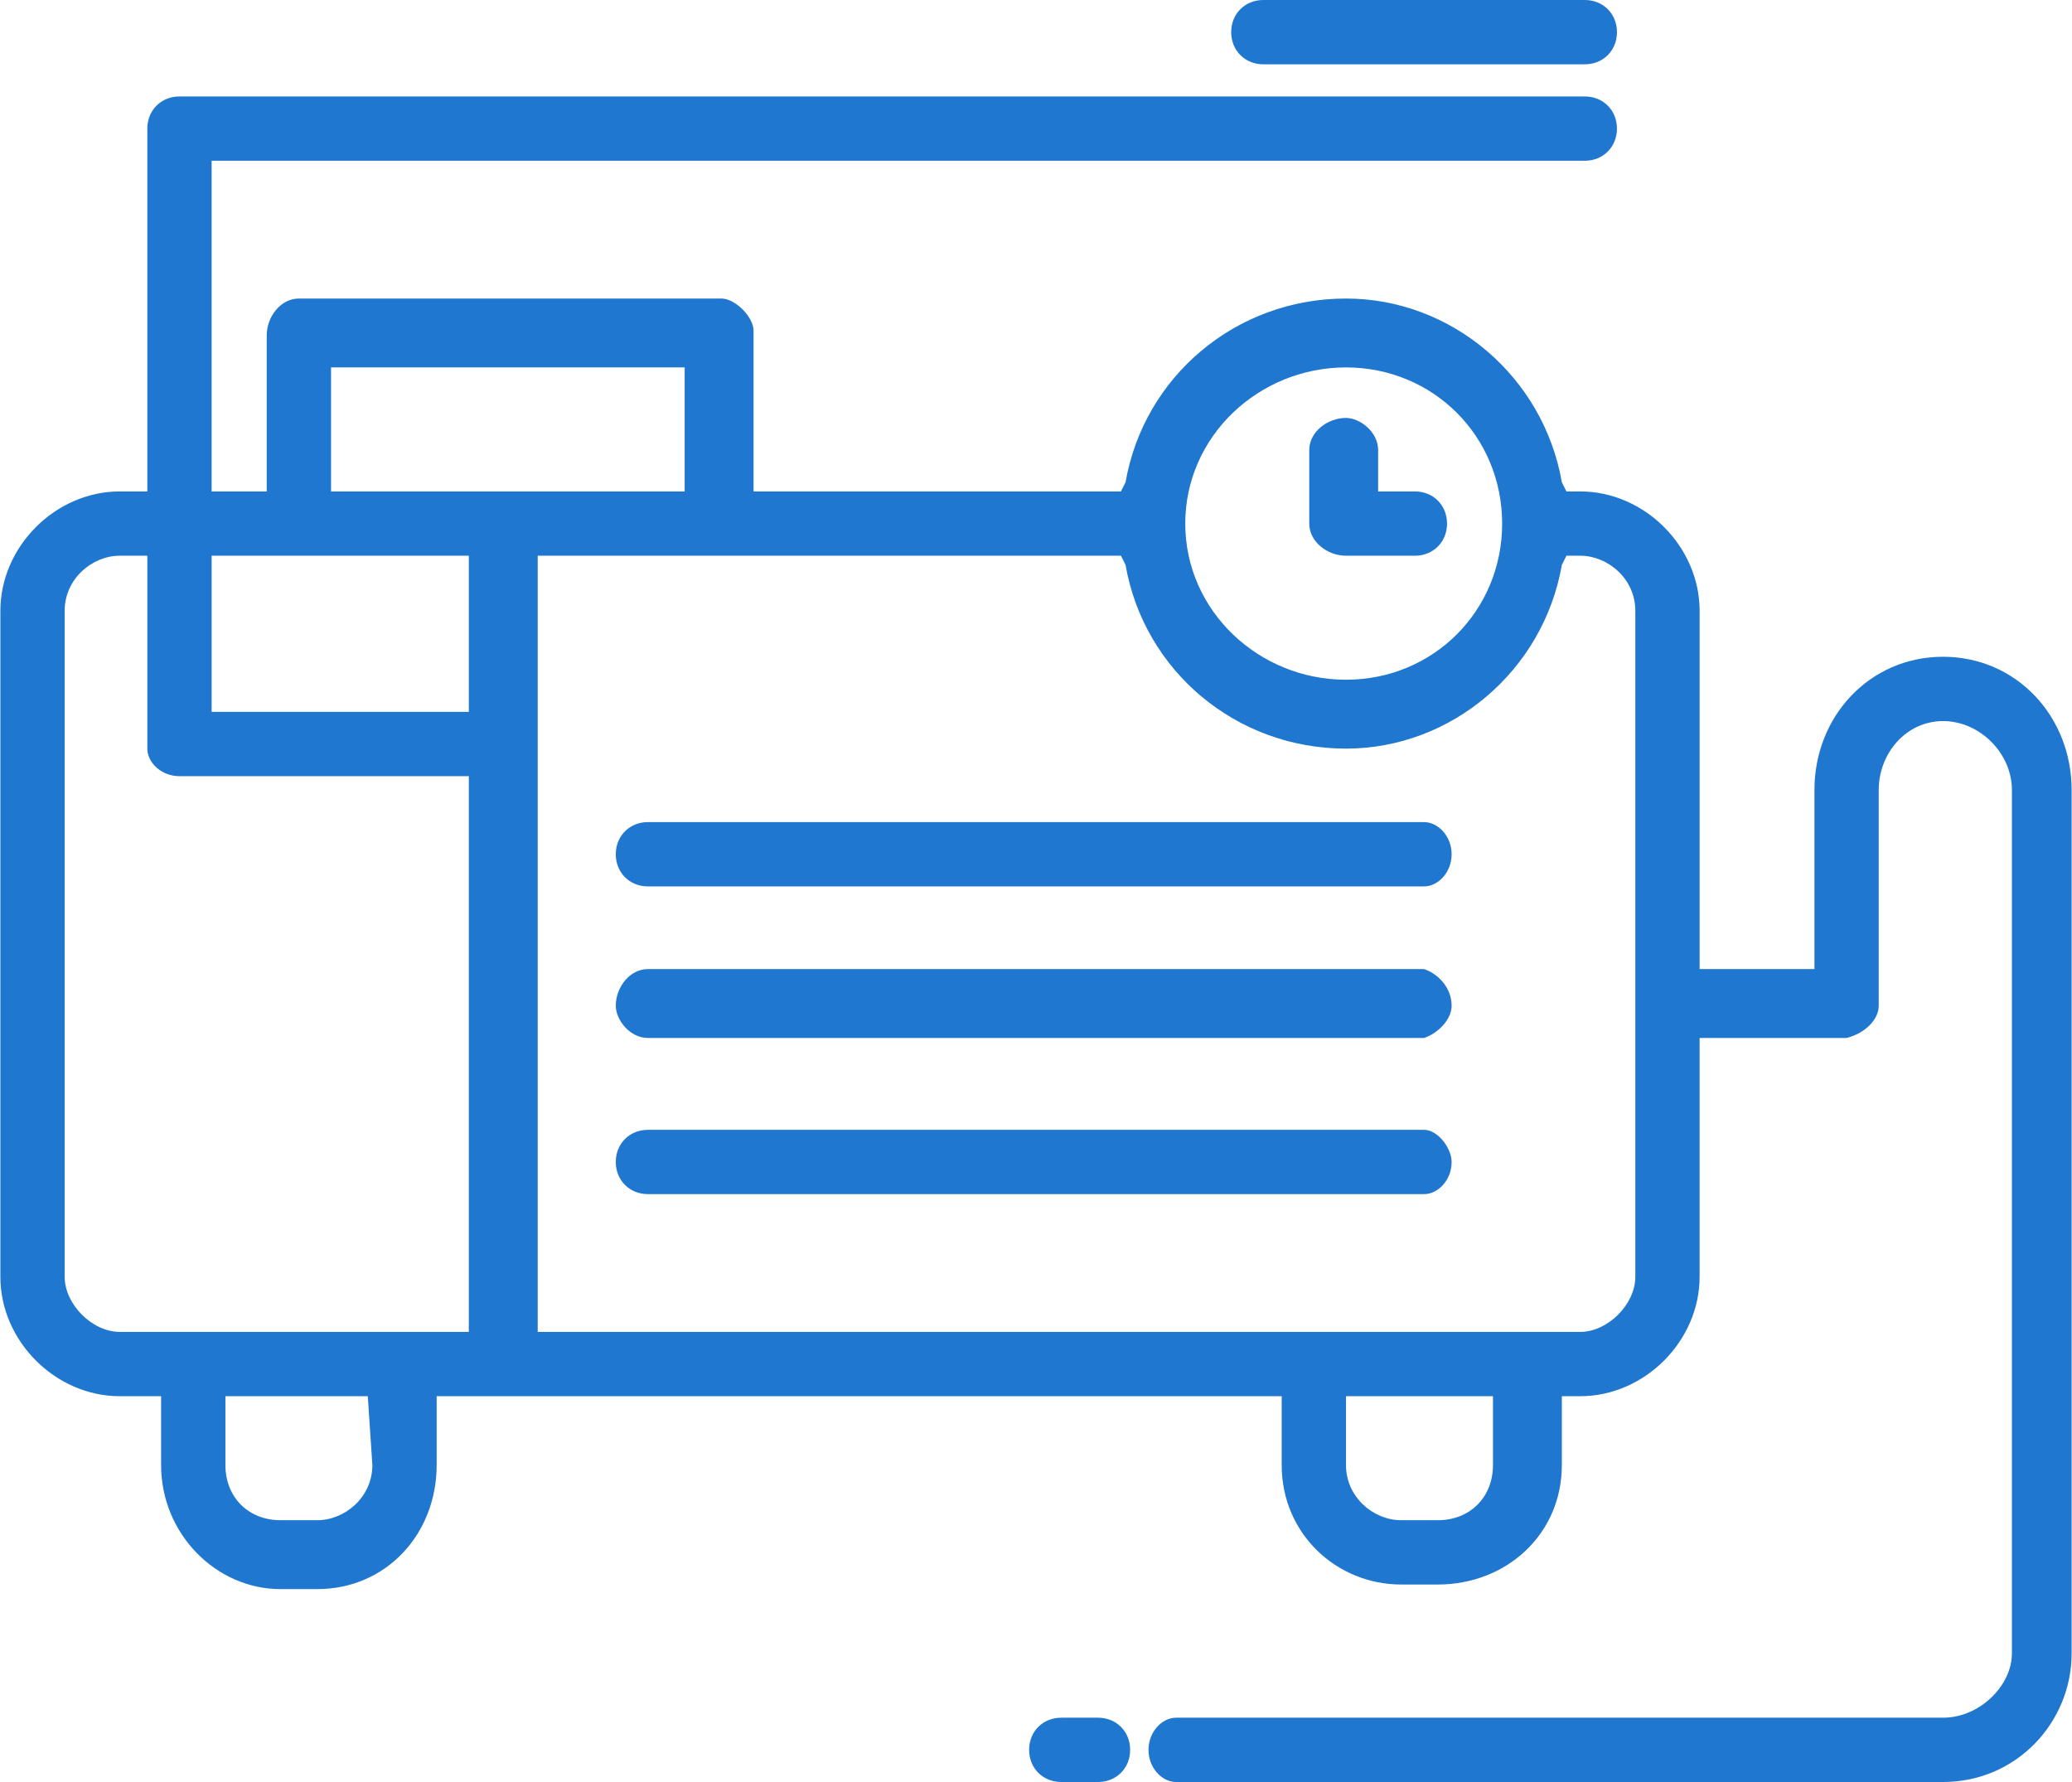<?xml version="1.0" encoding="UTF-8"?>
<!DOCTYPE svg PUBLIC "-//W3C//DTD SVG 1.1//EN" "http://www.w3.org/Graphics/SVG/1.1/DTD/svg11.dtd">
<!-- Creator: CorelDRAW -->
<svg xmlns="http://www.w3.org/2000/svg" xml:space="preserve" width="150px" height="129px" version="1.1" style="shape-rendering:geometricPrecision; text-rendering:geometricPrecision; image-rendering:optimizeQuality; fill-rule:evenodd; clip-rule:evenodd"
viewBox="0 0 4.51 3.88"
 xmlns:xlink="http://www.w3.org/1999/xlink"
 xmlns:xodm="http://www.corel.com/coreldraw/odm/2003">
 <defs>
  <style type="text/css">
   <![CDATA[
    .fil0 {fill:#2077CF}
   ]]>
  </style>
 </defs>
 <g id="Слой_x0020_1">
  <path class="fil0" d="M4.51 1.72c0,-0.16 -0.12,-0.29 -0.28,-0.29 -0.16,0 -0.28,0.13 -0.28,0.29l0 0.39 -0.25 0 0 -0.78c0,-0.14 -0.12,-0.26 -0.26,-0.26l-0.03 0 -0.01 -0.02c-0.04,-0.23 -0.24,-0.4 -0.47,-0.4 -0.24,0 -0.44,0.17 -0.48,0.4l-0.01 0.02 -0.8 0 0 -0.35c0,-0.03 -0.04,-0.07 -0.07,-0.07l-0.92 0c-0.04,0 -0.07,0.04 -0.07,0.08l0 0.34 -0.12 0 0 -0.72 2.99 0c0.04,0 0.07,-0.03 0.07,-0.07l0 0c0,-0.04 -0.03,-0.07 -0.07,-0.07l-3.06 0c-0.04,0 -0.07,0.03 -0.07,0.07l0 0 0 0 0 0 0 0.79 -0.06 0c-0.14,0 -0.26,0.12 -0.26,0.26l0 1.45c0,0 0,0 0,0 0,0.14 0.12,0.26 0.26,0.26l0.09 0 0 0.15c0,0.15 0.12,0.27 0.26,0.27l0.08 0c0.15,0 0.26,-0.12 0.26,-0.27l0 -0.15 0.07 0 0.15 0 1.62 0 0 0.15c0,0.15 0.12,0.26 0.26,0.26l0.08 0c0.15,0 0.27,-0.11 0.27,-0.26l0 -0.15 0.04 0c0.14,0 0.26,-0.12 0.26,-0.26l0 -0.52 0.32 0c0.04,-0.01 0.07,-0.04 0.07,-0.07l0 -0.47c0,-0.08 0.06,-0.15 0.14,-0.15 0.08,0 0.15,0.07 0.15,0.15l0 1.88c0,0.07 -0.07,0.14 -0.15,0.14l-1.67 0c-0.03,0 -0.06,0.03 -0.06,0.07 0,0.04 0.03,0.07 0.06,0.07l1.67 0c0.16,0 0.28,-0.13 0.28,-0.28l0 -1.88zm-1.83 -1.65l0 0c0,-0.04 0.03,-0.07 0.07,-0.07l0.7 0c0.04,0 0.07,0.03 0.07,0.07l0 0c0,0.04 -0.03,0.07 -0.07,0.07l-0.7 0c-0.04,0 -0.07,-0.03 -0.07,-0.07zm-0.44 3.74l0 0c0,-0.04 0.03,-0.07 0.07,-0.07l0.08 0c0.04,0 0.07,0.03 0.07,0.07l0 0c0,0.04 -0.03,0.07 -0.07,0.07l-0.08 0c-0.04,0 -0.07,-0.03 -0.07,-0.07zm-1.78 -2.26l0.56 0 0 -0.34 -0.56 0 0 0.34zm0.56 0.14l-0.63 0c-0.04,0 -0.07,-0.03 -0.07,-0.06l0 0 0 -0.01 0 0 0 -0.41 -0.06 0c-0.06,0 -0.12,0.05 -0.12,0.12l0 1.45c0,0.06 0.06,0.12 0.12,0.12l0.76 0 0 -1.21zm0.15 -0.48l0 1.69 2.27 0c0.06,0 0.12,-0.06 0.12,-0.12l0 -1.45c0,-0.07 -0.06,-0.12 -0.12,-0.12l-0.03 0 -0.01 0.02c-0.04,0.23 -0.24,0.4 -0.47,0.4 -0.24,0 -0.44,-0.17 -0.48,-0.4l-0.01 -0.02 -1.27 0zm1.76 0l0.14 0c0.01,0 0.01,0 0.01,0 0.04,0 0.07,-0.03 0.07,-0.07 0,-0.04 -0.03,-0.07 -0.07,-0.07 0,0 0,0 -0.01,0l-0.07 0 0 -0.08c0,0 0,-0.01 0,-0.01 0,-0.04 -0.04,-0.07 -0.07,-0.07 -0.04,0 -0.08,0.03 -0.08,0.07 0,0 0,0.01 0,0.01l0 0.15c0,0.04 0.04,0.07 0.08,0.07zm0.17 0.58l-1.68 0c-0.01,0 -0.01,0 -0.01,0 -0.04,0 -0.07,0.03 -0.07,0.07 0,0.04 0.03,0.07 0.07,0.07 0,0 0,0 0.01,0l1.68 0c0.03,0 0.06,-0.03 0.06,-0.07 0,-0.04 -0.03,-0.07 -0.06,-0.07zm0 0.32l-1.68 0c-0.01,0 -0.01,0 -0.01,0 -0.04,0 -0.07,0.04 -0.07,0.08 0,0.03 0.03,0.07 0.07,0.07 0,0 0,0 0.01,0l1.68 0c0.03,-0.01 0.06,-0.04 0.06,-0.07 0,-0.04 -0.03,-0.07 -0.06,-0.08zm0 0.35l-1.68 0c-0.01,0 -0.01,0 -0.01,0 -0.04,0 -0.07,0.03 -0.07,0.07 0,0.04 0.03,0.07 0.07,0.07 0,0 0,0 0.01,0l1.68 0c0.03,0 0.06,-0.03 0.06,-0.07 0,-0.03 -0.03,-0.07 -0.06,-0.07zm-2.29 0.73c0,0.07 -0.06,0.12 -0.12,0.12l-0.08 0c-0.07,0 -0.12,-0.05 -0.12,-0.12l0 -0.15 0.31 0 0.01 0.15zm2.44 0c0,0.07 -0.05,0.12 -0.12,0.12l-0.08 0c-0.06,0 -0.12,-0.05 -0.12,-0.12l0 -0.15 0.32 0 0 0.15zm-0.32 -2.39c0.19,0 0.34,0.15 0.34,0.34 0,0.19 -0.15,0.34 -0.34,0.34 -0.19,0 -0.35,-0.15 -0.35,-0.34 0,-0.19 0.16,-0.34 0.35,-0.34zm-2.21 0l0.77 0 0 0.27 -0.77 0 0 -0.27z"/>
 </g>
</svg>
